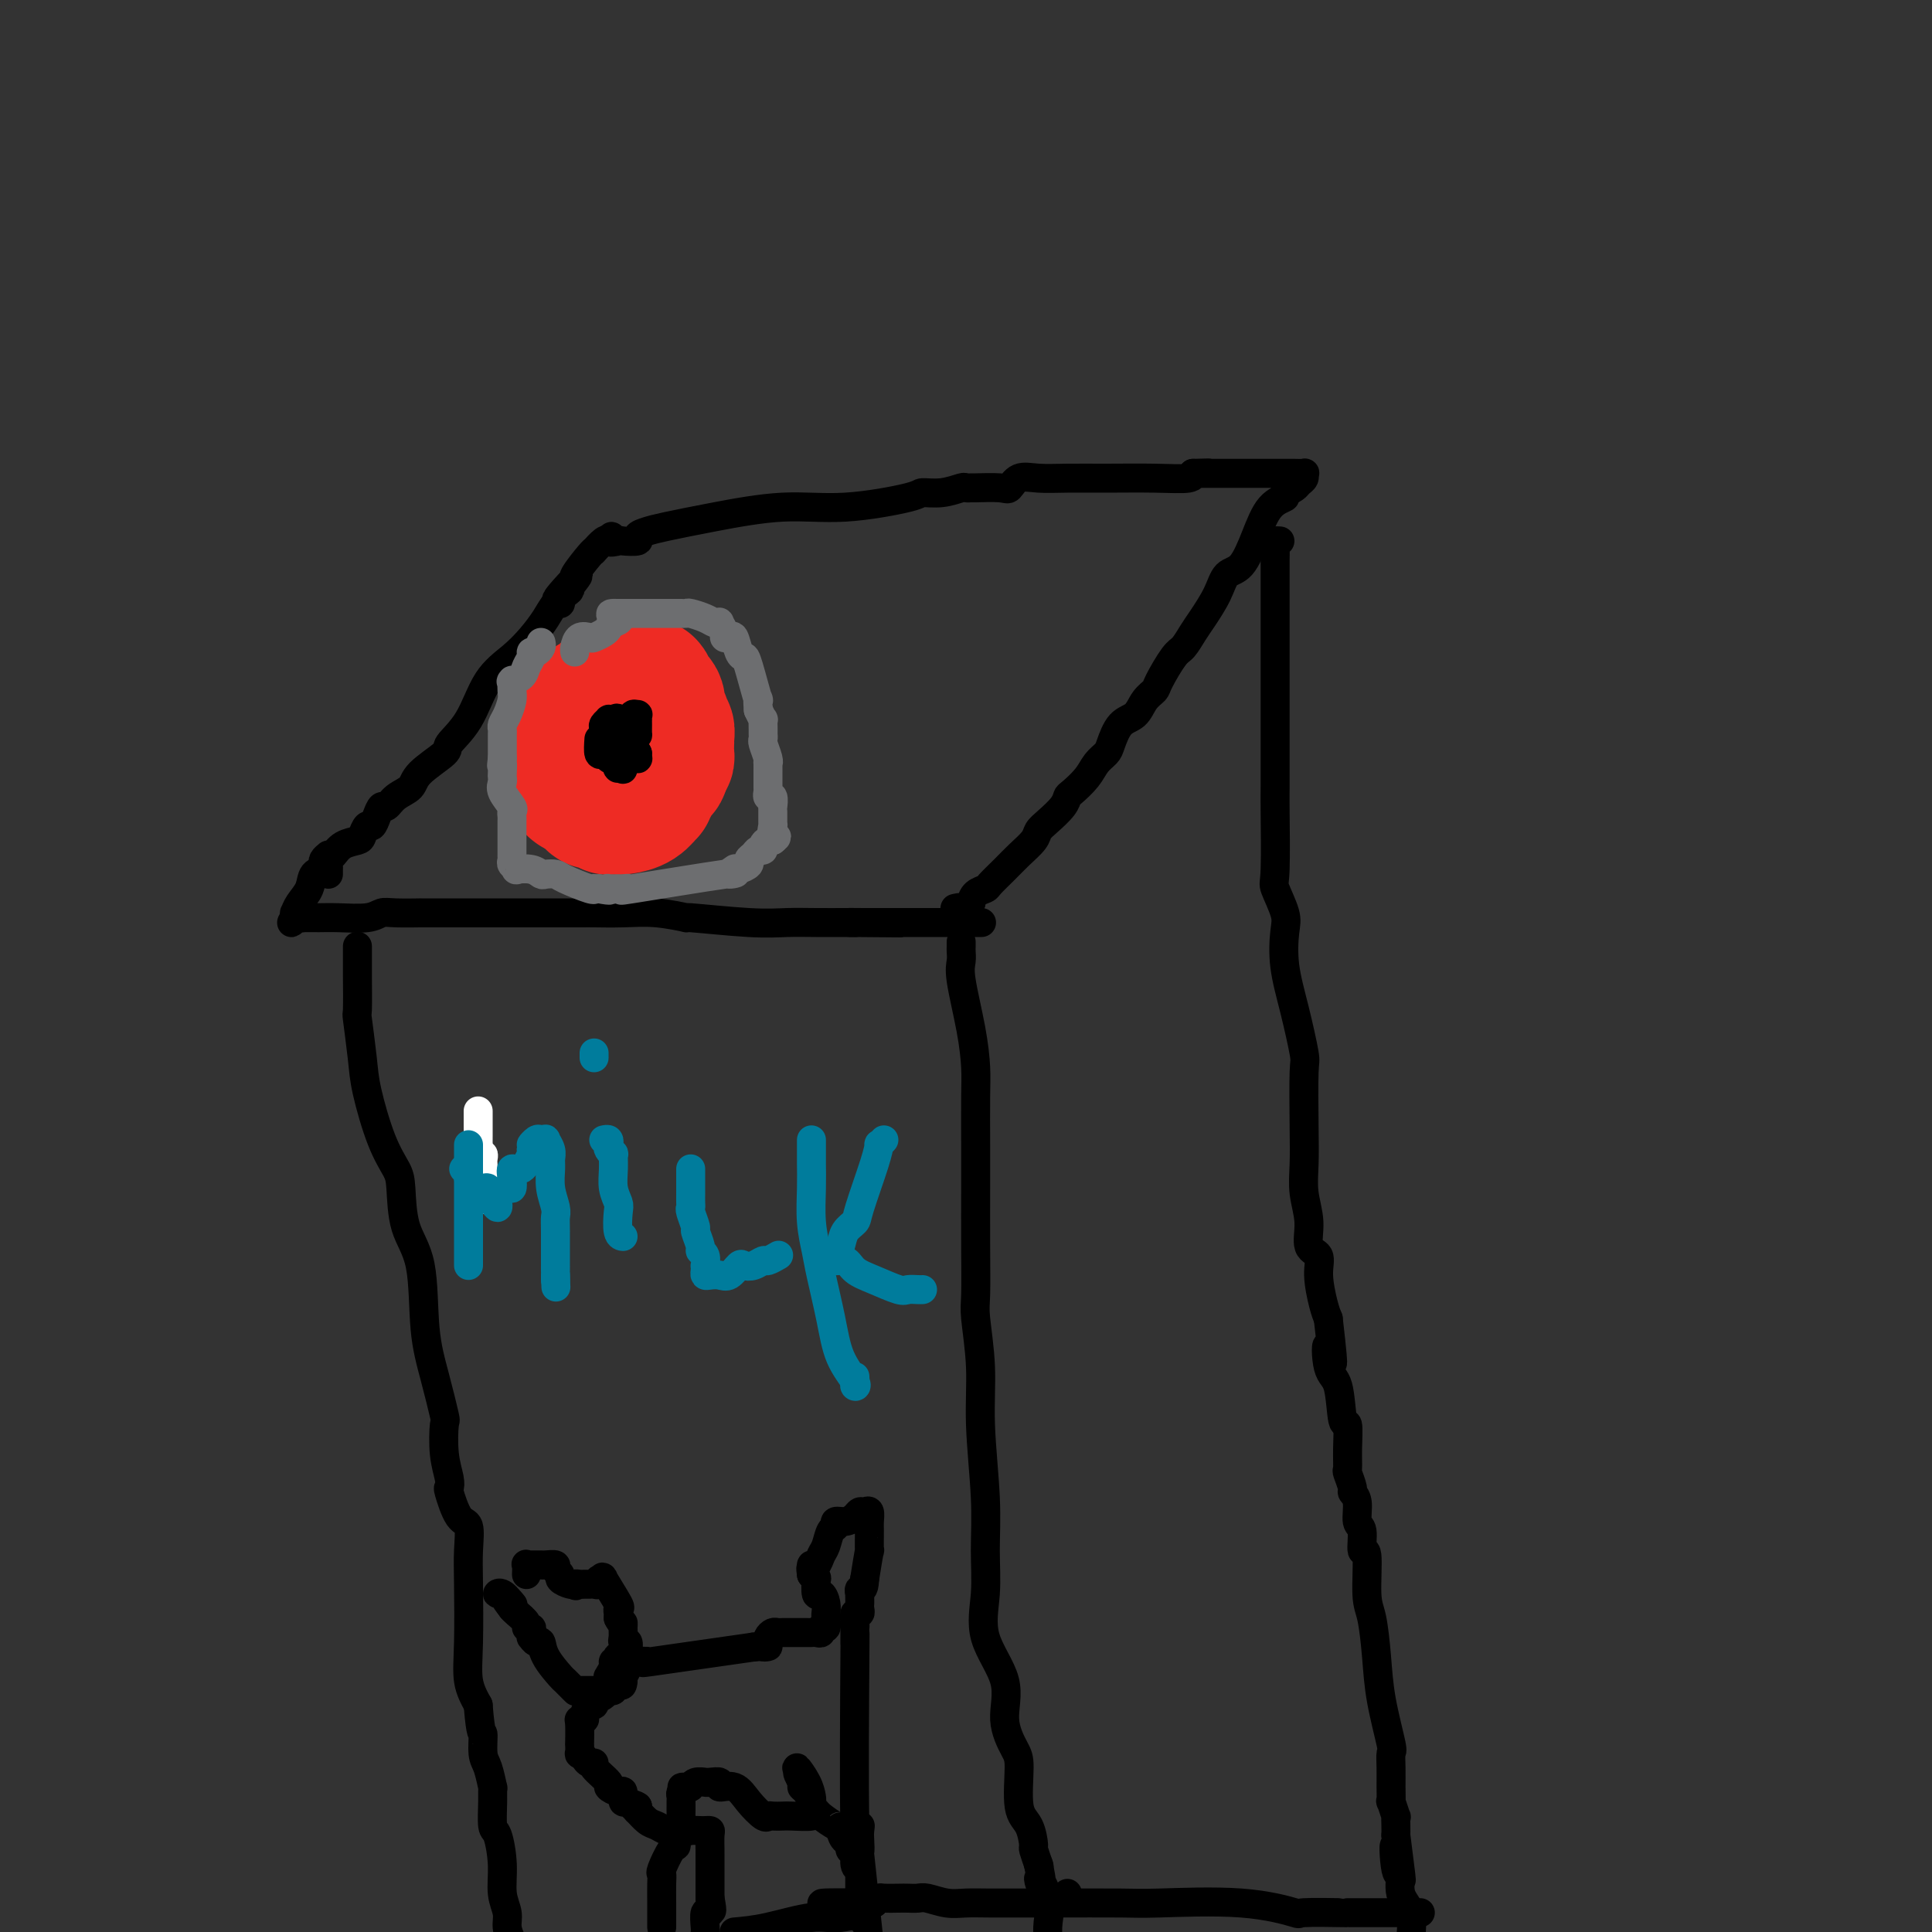<svg viewBox='0 0 400 400' version='1.1' xmlns='http://www.w3.org/2000/svg' xmlns:xlink='http://www.w3.org/1999/xlink'><rect x="0" y="0" width="400" height="400" fill="#333333" stroke="none"/><g fill='none' stroke='#000000' stroke-width='6' stroke-linecap='round' stroke-linejoin='round'><path d='M68,181c0.001,-0.446 0.003,-0.892 0,-1c-0.003,-0.108 -0.010,0.122 0,0c0.010,-0.122 0.038,-0.596 0,-1c-0.038,-0.404 -0.140,-0.737 0,-1c0.140,-0.263 0.524,-0.457 1,-1c0.476,-0.543 1.045,-1.436 2,-2c0.955,-0.564 2.297,-0.797 3,-1c0.703,-0.203 0.766,-0.374 1,-1c0.234,-0.626 0.640,-1.707 1,-2c0.360,-0.293 0.676,0.203 1,0c0.324,-0.203 0.658,-1.103 1,-2c0.342,-0.897 0.693,-1.789 1,-2c0.307,-0.211 0.570,0.259 1,0c0.430,-0.259 1.026,-1.247 2,-2c0.974,-0.753 2.326,-1.271 3,-2c0.674,-0.729 0.671,-1.667 2,-3c1.329,-1.333 3.990,-3.059 5,-4c1.010,-0.941 0.371,-1.097 1,-2c0.629,-0.903 2.528,-2.551 4,-5c1.472,-2.449 2.516,-5.697 4,-8c1.484,-2.303 3.406,-3.660 5,-5c1.594,-1.340 2.858,-2.663 4,-4c1.142,-1.337 2.162,-2.688 3,-4c0.838,-1.312 1.495,-2.584 2,-3c0.505,-0.416 0.859,0.024 1,0c0.141,-0.024 0.071,-0.512 0,-1'/><path d='M116,124c7.383,-9.057 1.839,-3.201 0,-1c-1.839,2.201 0.026,0.747 1,0c0.974,-0.747 1.056,-0.789 1,-1c-0.056,-0.211 -0.249,-0.593 0,-1c0.249,-0.407 0.941,-0.839 1,-1c0.059,-0.161 -0.513,-0.051 0,-1c0.513,-0.949 2.113,-2.959 3,-4c0.887,-1.041 1.063,-1.114 1,-1c-0.063,0.114 -0.363,0.415 0,0c0.363,-0.415 1.389,-1.547 2,-2c0.611,-0.453 0.805,-0.226 1,0'/><path d='M126,112c1.428,-1.857 -0.001,-0.501 0,0c0.001,0.501 1.431,0.145 2,0c0.569,-0.145 0.276,-0.080 1,0c0.724,0.080 2.465,0.174 3,0c0.535,-0.174 -0.137,-0.615 0,-1c0.137,-0.385 1.081,-0.714 2,-1c0.919,-0.286 1.812,-0.528 4,-1c2.188,-0.472 5.669,-1.174 10,-2c4.331,-0.826 9.511,-1.775 14,-2c4.489,-0.225 8.285,0.276 13,0c4.715,-0.276 10.348,-1.328 13,-2c2.652,-0.672 2.322,-0.965 3,-1c0.678,-0.035 2.363,0.187 4,0c1.637,-0.187 3.226,-0.783 4,-1c0.774,-0.217 0.732,-0.056 1,0c0.268,0.056 0.847,0.008 1,0c0.153,-0.008 -0.120,0.026 1,0c1.120,-0.026 3.634,-0.112 5,0c1.366,0.112 1.586,0.422 2,0c0.414,-0.422 1.024,-1.578 2,-2c0.976,-0.422 2.318,-0.112 4,0c1.682,0.112 3.705,0.026 6,0c2.295,-0.026 4.864,0.007 8,0c3.136,-0.007 6.841,-0.053 10,0c3.159,0.053 5.774,0.207 7,0c1.226,-0.207 1.065,-0.773 1,-1c-0.065,-0.227 -0.032,-0.113 0,0'/><path d='M247,98c5.823,-0.155 2.379,-0.041 1,0c-1.379,0.041 -0.694,0.011 0,0c0.694,-0.011 1.397,-0.003 3,0c1.603,0.003 4.106,0.001 6,0c1.894,-0.001 3.181,0.000 4,0c0.819,-0.000 1.172,-0.001 2,0c0.828,0.001 2.132,0.003 3,0c0.868,-0.003 1.301,-0.012 2,0c0.699,0.012 1.663,0.045 2,0c0.337,-0.045 0.046,-0.167 0,0c-0.046,0.167 0.153,0.622 0,1c-0.153,0.378 -0.656,0.679 -1,1c-0.344,0.321 -0.527,0.663 -1,1c-0.473,0.337 -1.237,0.668 -2,1'/><path d='M266,102c-0.476,0.797 0.336,0.789 0,1c-0.336,0.211 -1.818,0.642 -3,2c-1.182,1.358 -2.064,3.645 -3,6c-0.936,2.355 -1.927,4.779 -3,6c-1.073,1.221 -2.227,1.238 -3,2c-0.773,0.762 -1.164,2.270 -2,4c-0.836,1.730 -2.115,3.682 -3,5c-0.885,1.318 -1.374,2.002 -2,3c-0.626,0.998 -1.389,2.311 -2,3c-0.611,0.689 -1.069,0.755 -2,2c-0.931,1.245 -2.336,3.668 -3,5c-0.664,1.332 -0.588,1.572 -1,2c-0.412,0.428 -1.314,1.045 -2,2c-0.686,0.955 -1.157,2.247 -2,3c-0.843,0.753 -2.059,0.967 -3,2c-0.941,1.033 -1.607,2.886 -2,4c-0.393,1.114 -0.511,1.488 -1,2c-0.489,0.512 -1.348,1.161 -2,2c-0.652,0.839 -1.098,1.866 -2,3c-0.902,1.134 -2.259,2.373 -3,3c-0.741,0.627 -0.865,0.642 -1,1c-0.135,0.358 -0.280,1.057 -1,2c-0.720,0.943 -2.016,2.128 -3,3c-0.984,0.872 -1.658,1.431 -2,2c-0.342,0.569 -0.353,1.147 -1,2c-0.647,0.853 -1.931,1.982 -3,3c-1.069,1.018 -1.922,1.925 -3,3c-1.078,1.075 -2.382,2.319 -3,3c-0.618,0.681 -0.551,0.799 -1,1c-0.449,0.201 -1.414,0.486 -2,1c-0.586,0.514 -0.793,1.257 -1,2'/><path d='M201,187c-5.655,6.548 -2.792,3.417 -2,2c0.792,-1.417 -0.488,-1.119 -1,-1c-0.512,0.119 -0.256,0.060 0,0'/><path d='M68,177c-0.408,0.337 -0.815,0.673 -1,1c-0.185,0.327 -0.147,0.643 0,1c0.147,0.357 0.404,0.755 0,1c-0.404,0.245 -1.467,0.338 -2,1c-0.533,0.662 -0.535,1.894 -1,3c-0.465,1.106 -1.393,2.086 -2,3c-0.607,0.914 -0.895,1.761 -1,2c-0.105,0.239 -0.028,-0.132 0,0c0.028,0.132 0.008,0.766 0,1c-0.008,0.234 -0.002,0.067 0,0c0.002,-0.067 0.001,-0.033 0,0'/><path d='M61,190c-1.137,2.011 -0.481,0.539 0,0c0.481,-0.539 0.786,-0.143 1,0c0.214,0.143 0.336,0.035 1,0c0.664,-0.035 1.868,0.005 3,0c1.132,-0.005 2.190,-0.054 4,0c1.810,0.054 4.372,0.211 6,0c1.628,-0.211 2.321,-0.788 3,-1c0.679,-0.212 1.343,-0.057 3,0c1.657,0.057 4.308,0.015 5,0c0.692,-0.015 -0.574,-0.004 0,0c0.574,0.004 2.989,0.001 5,0c2.011,-0.001 3.617,-0.000 6,0c2.383,0.000 5.541,0.000 8,0c2.459,-0.000 4.217,-0.000 5,0c0.783,0.000 0.591,0.000 2,0c1.409,-0.000 4.418,-0.001 6,0c1.582,0.001 1.737,0.004 2,0c0.263,-0.004 0.635,-0.016 2,0c1.365,0.016 3.725,0.061 6,0c2.275,-0.061 4.466,-0.226 7,0c2.534,0.226 5.410,0.845 6,1c0.590,0.155 -1.107,-0.155 1,0c2.107,0.155 8.018,0.773 12,1c3.982,0.227 6.037,0.061 8,0c1.963,-0.061 3.836,-0.016 6,0c2.164,0.016 4.618,0.005 6,0c1.382,-0.005 1.691,-0.002 2,0'/><path d='M177,191c18.129,0.155 5.450,0.041 1,0c-4.450,-0.041 -0.672,-0.011 1,0c1.672,0.011 1.237,0.003 1,0c-0.237,-0.003 -0.276,-0.001 1,0c1.276,0.001 3.866,0.000 5,0c1.134,-0.000 0.812,-0.000 1,0c0.188,0.000 0.885,0.000 1,0c0.115,-0.000 -0.353,-0.000 0,0c0.353,0.000 1.527,0.000 2,0c0.473,-0.000 0.246,-0.000 1,0c0.754,0.000 2.491,0.000 3,0c0.509,-0.000 -0.210,-0.000 1,0c1.210,0.000 4.349,0.000 6,0c1.651,-0.000 1.815,-0.000 2,0c0.185,0.000 0.390,0.000 0,0c-0.390,-0.000 -1.374,-0.000 -2,0c-0.626,0.000 -0.893,0.000 -1,0c-0.107,-0.000 -0.053,-0.000 0,0'/><path d='M74,196c0.000,-0.089 0.000,-0.178 0,0c-0.000,0.178 -0.000,0.623 0,1c0.000,0.377 0.000,0.688 0,1c-0.000,0.312 -0.001,0.627 0,1c0.001,0.373 0.004,0.805 0,1c-0.004,0.195 -0.014,0.154 0,2c0.014,1.846 0.051,5.581 0,7c-0.051,1.419 -0.189,0.523 0,2c0.189,1.477 0.706,5.329 1,8c0.294,2.671 0.367,4.163 1,7c0.633,2.837 1.826,7.021 3,10c1.174,2.979 2.327,4.755 3,6c0.673,1.245 0.865,1.960 1,4c0.135,2.040 0.212,5.406 1,8c0.788,2.594 2.288,4.417 3,8c0.712,3.583 0.635,8.926 1,13c0.365,4.074 1.173,6.880 2,10c0.827,3.120 1.672,6.553 2,8c0.328,1.447 0.139,0.909 0,2c-0.139,1.091 -0.228,3.813 0,6c0.228,2.187 0.772,3.840 1,5c0.228,1.160 0.138,1.828 0,2c-0.138,0.172 -0.324,-0.152 0,1c0.324,1.152 1.159,3.779 2,5c0.841,1.221 1.688,1.036 2,2c0.312,0.964 0.089,3.079 0,5c-0.089,1.921 -0.045,3.649 0,7c0.045,3.351 0.089,8.325 0,12c-0.089,3.675 -0.311,6.050 0,8c0.311,1.950 1.156,3.475 2,5'/><path d='M99,353c0.548,6.871 0.917,5.548 1,6c0.083,0.452 -0.121,2.677 0,4c0.121,1.323 0.568,1.742 1,3c0.432,1.258 0.851,3.355 1,4c0.149,0.645 0.030,-0.164 0,0c-0.030,0.164 0.029,1.299 0,3c-0.029,1.701 -0.147,3.967 0,5c0.147,1.033 0.561,0.832 1,2c0.439,1.168 0.905,3.705 1,6c0.095,2.295 -0.181,4.347 0,6c0.181,1.653 0.818,2.907 1,4c0.182,1.093 -0.091,2.027 0,3c0.091,0.973 0.545,1.987 1,3'/><path d='M199,195c0.004,0.355 0.008,0.711 0,1c-0.008,0.289 -0.026,0.513 0,1c0.026,0.487 0.098,1.237 0,2c-0.098,0.763 -0.366,1.538 0,4c0.366,2.462 1.366,6.610 2,10c0.634,3.390 0.902,6.023 1,8c0.098,1.977 0.027,3.299 0,6c-0.027,2.701 -0.008,6.780 0,10c0.008,3.220 0.006,5.582 0,9c-0.006,3.418 -0.017,7.894 0,12c0.017,4.106 0.061,7.844 0,10c-0.061,2.156 -0.227,2.730 0,5c0.227,2.270 0.847,6.235 1,10c0.153,3.765 -0.159,7.329 0,12c0.159,4.671 0.790,10.448 1,15c0.210,4.552 -0.002,7.878 0,11c0.002,3.122 0.217,6.041 0,9c-0.217,2.959 -0.867,5.960 0,9c0.867,3.040 3.250,6.120 4,9c0.750,2.880 -0.132,5.560 0,8c0.132,2.440 1.279,4.641 2,6c0.721,1.359 1.015,1.878 1,4c-0.015,2.122 -0.340,5.848 0,8c0.340,2.152 1.345,2.731 2,4c0.655,1.269 0.959,3.227 1,4c0.041,0.773 -0.181,0.362 0,1c0.181,0.638 0.766,2.325 1,3c0.234,0.675 0.117,0.337 0,0'/><path d='M215,386c1.581,7.775 0.032,3.713 0,3c-0.032,-0.713 1.453,1.923 2,4c0.547,2.077 0.156,3.593 0,5c-0.156,1.407 -0.078,2.703 0,4'/><path d='M221,392c0.000,0.000 0.000,0.000 0,0c0.000,0.000 0.000,0.000 0,0'/><path d='M265,112c-0.423,-0.031 -0.845,-0.061 -1,0c-0.155,0.061 -0.041,0.215 0,1c0.041,0.785 0.011,2.202 0,3c-0.011,0.798 -0.003,0.978 0,3c0.003,2.022 0.001,5.886 0,8c-0.001,2.114 -0.000,2.479 0,5c0.000,2.521 -0.000,7.197 0,11c0.000,3.803 0.001,6.732 0,8c-0.001,1.268 -0.002,0.875 0,3c0.002,2.125 0.008,6.768 0,9c-0.008,2.232 -0.030,2.054 0,5c0.030,2.946 0.112,9.015 0,12c-0.112,2.985 -0.417,2.884 0,4c0.417,1.116 1.555,3.448 2,5c0.445,1.552 0.196,2.323 0,4c-0.196,1.677 -0.340,4.260 0,7c0.340,2.740 1.163,5.638 2,9c0.837,3.362 1.687,7.188 2,9c0.313,1.812 0.088,1.610 0,4c-0.088,2.390 -0.040,7.372 0,11c0.040,3.628 0.071,5.901 0,8c-0.071,2.099 -0.244,4.022 0,6c0.244,1.978 0.906,4.010 1,6c0.094,1.990 -0.378,3.936 0,5c0.378,1.064 1.606,1.244 2,2c0.394,0.756 -0.048,2.088 0,4c0.048,1.912 0.585,4.403 1,6c0.415,1.597 0.707,2.298 1,3'/><path d='M275,273c1.731,14.919 0.559,7.717 0,6c-0.559,-1.717 -0.504,2.052 0,4c0.504,1.948 1.456,2.074 2,4c0.544,1.926 0.681,5.652 1,7c0.319,1.348 0.822,0.319 1,1c0.178,0.681 0.033,3.071 0,5c-0.033,1.929 0.048,3.396 0,4c-0.048,0.604 -0.224,0.344 0,1c0.224,0.656 0.849,2.228 1,3c0.151,0.772 -0.171,0.745 0,1c0.171,0.255 0.834,0.793 1,2c0.166,1.207 -0.167,3.082 0,4c0.167,0.918 0.832,0.878 1,2c0.168,1.122 -0.162,3.406 0,4c0.162,0.594 0.816,-0.503 1,1c0.184,1.503 -0.101,5.605 0,8c0.101,2.395 0.587,3.085 1,5c0.413,1.915 0.752,5.057 1,8c0.248,2.943 0.406,5.686 1,9c0.594,3.314 1.623,7.198 2,9c0.377,1.802 0.100,1.523 0,2c-0.100,0.477 -0.023,1.709 0,3c0.023,1.291 -0.008,2.642 0,4c0.008,1.358 0.055,2.724 0,3c-0.055,0.276 -0.211,-0.536 0,0c0.211,0.536 0.788,2.422 1,3c0.212,0.578 0.057,-0.152 0,0c-0.057,0.152 -0.016,1.186 0,2c0.016,0.814 0.008,1.407 0,2'/><path d='M289,380c2.184,16.992 0.645,5.971 0,3c-0.645,-2.971 -0.397,2.107 0,4c0.397,1.893 0.941,0.600 1,1c0.059,0.400 -0.369,2.492 0,4c0.369,1.508 1.534,2.431 2,4c0.466,1.569 0.233,3.785 0,6'/></g>
<g fill='none' stroke='#EE2B24' stroke-width='28' stroke-linecap='round' stroke-linejoin='round'><path d='M123,154c-0.089,-0.421 -0.178,-0.841 0,-1c0.178,-0.159 0.624,-0.055 1,0c0.376,0.055 0.682,0.061 1,0c0.318,-0.061 0.649,-0.189 1,0c0.351,0.189 0.724,0.693 1,1c0.276,0.307 0.455,0.416 1,1c0.545,0.584 1.456,1.645 2,2c0.544,0.355 0.720,0.006 1,0c0.280,-0.006 0.663,0.332 1,1c0.337,0.668 0.626,1.666 1,2c0.374,0.334 0.832,0.003 1,0c0.168,-0.003 0.046,0.323 0,1c-0.046,0.677 -0.017,1.705 0,2c0.017,0.295 0.022,-0.141 0,0c-0.022,0.141 -0.072,0.861 0,1c0.072,0.139 0.267,-0.303 0,0c-0.267,0.303 -0.995,1.351 -2,2c-1.005,0.649 -2.287,0.900 -3,1c-0.713,0.100 -0.856,0.050 -1,0'/><path d='M128,167c-0.574,0.155 -0.010,0.043 0,0c0.010,-0.043 -0.535,-0.015 -1,0c-0.465,0.015 -0.850,0.019 -1,0c-0.150,-0.019 -0.065,-0.060 0,0c0.065,0.060 0.108,0.222 0,0c-0.108,-0.222 -0.369,-0.829 -1,-1c-0.631,-0.171 -1.633,0.095 -2,0c-0.367,-0.095 -0.098,-0.550 0,-1c0.098,-0.450 0.026,-0.896 0,-1c-0.026,-0.104 -0.007,0.133 0,0c0.007,-0.133 0.002,-0.636 0,-1c-0.002,-0.364 -0.002,-0.591 0,-1c0.002,-0.409 0.007,-1.002 0,-1c-0.007,0.002 -0.026,0.599 0,0c0.026,-0.599 0.097,-2.395 0,-3c-0.097,-0.605 -0.363,-0.018 0,0c0.363,0.018 1.355,-0.531 2,-1c0.645,-0.469 0.943,-0.857 1,-1c0.057,-0.143 -0.127,-0.041 0,0c0.127,0.041 0.563,0.020 1,0'/><path d='M127,156c0.801,-0.276 0.803,0.033 1,0c0.197,-0.033 0.589,-0.407 1,0c0.411,0.407 0.842,1.597 1,2c0.158,0.403 0.043,0.020 0,0c-0.043,-0.020 -0.014,0.324 0,1c0.014,0.676 0.014,1.683 0,2c-0.014,0.317 -0.042,-0.055 0,0c0.042,0.055 0.152,0.536 0,1c-0.152,0.464 -0.568,0.909 -1,1c-0.432,0.091 -0.880,-0.172 -1,0c-0.120,0.172 0.088,0.778 0,1c-0.088,0.222 -0.470,0.061 -1,0c-0.530,-0.061 -1.206,-0.020 -2,0c-0.794,0.020 -1.705,0.019 -2,0c-0.295,-0.019 0.026,-0.058 0,0c-0.026,0.058 -0.400,0.211 -1,0c-0.600,-0.211 -1.427,-0.786 -2,-1c-0.573,-0.214 -0.893,-0.065 -1,0c-0.107,0.065 -0.000,0.048 0,0c0.000,-0.048 -0.106,-0.126 0,0c0.106,0.126 0.424,0.456 0,0c-0.424,-0.456 -1.589,-1.700 -2,-2c-0.411,-0.300 -0.069,0.342 0,0c0.069,-0.342 -0.135,-1.669 0,-3c0.135,-1.331 0.610,-2.666 1,-4c0.390,-1.334 0.695,-2.667 1,-4'/><path d='M119,150c0.010,-2.169 0.035,-1.093 0,-1c-0.035,0.093 -0.131,-0.797 0,-1c0.131,-0.203 0.488,0.283 1,0c0.512,-0.283 1.179,-1.334 2,-2c0.821,-0.666 1.797,-0.948 2,-1c0.203,-0.052 -0.367,0.126 0,0c0.367,-0.126 1.672,-0.556 2,-1c0.328,-0.444 -0.319,-0.904 0,-1c0.319,-0.096 1.605,0.170 2,0c0.395,-0.170 -0.102,-0.778 0,-1c0.102,-0.222 0.802,-0.060 1,0c0.198,0.060 -0.107,0.016 0,0c0.107,-0.016 0.625,-0.005 1,0c0.375,0.005 0.606,0.003 1,0c0.394,-0.003 0.951,-0.009 1,0c0.049,0.009 -0.408,0.032 0,0c0.408,-0.032 1.682,-0.120 2,0c0.318,0.120 -0.321,0.447 0,1c0.321,0.553 1.602,1.333 2,2c0.398,0.667 -0.086,1.221 0,2c0.086,0.779 0.741,1.784 1,2c0.259,0.216 0.122,-0.358 0,0c-0.122,0.358 -0.229,1.649 0,2c0.229,0.351 0.793,-0.239 1,0c0.207,0.239 0.056,1.307 0,2c-0.056,0.693 -0.018,1.012 0,1c0.018,-0.012 0.015,-0.354 0,0c-0.015,0.354 -0.043,1.403 0,2c0.043,0.597 0.155,0.742 0,1c-0.155,0.258 -0.578,0.629 -1,1'/><path d='M137,158c0.209,2.636 -0.770,1.226 -1,1c-0.230,-0.226 0.289,0.732 0,1c-0.289,0.268 -1.388,-0.152 -2,0c-0.612,0.152 -0.739,0.878 -1,1c-0.261,0.122 -0.655,-0.360 -1,0c-0.345,0.360 -0.640,1.560 -1,2c-0.360,0.440 -0.784,0.118 -1,0c-0.216,-0.118 -0.225,-0.032 -1,0c-0.775,0.032 -2.316,0.008 -3,0c-0.684,-0.008 -0.509,-0.002 -1,0c-0.491,0.002 -1.647,0.001 -2,0c-0.353,-0.001 0.097,-0.000 0,0c-0.097,0.000 -0.742,0.000 -1,0c-0.258,-0.000 -0.129,-0.000 0,0'/></g>
<g fill='none' stroke='#FFFFFF' stroke-width='6' stroke-linecap='round' stroke-linejoin='round'><path d='M99,230c-0.000,0.328 -0.000,0.656 0,1c0.000,0.344 0.000,0.703 0,1c-0.000,0.297 -0.001,0.532 0,1c0.001,0.468 0.004,1.168 0,2c-0.004,0.832 -0.015,1.795 0,2c0.015,0.205 0.057,-0.349 0,0c-0.057,0.349 -0.211,1.601 0,2c0.211,0.399 0.789,-0.055 1,0c0.211,0.055 0.057,0.617 0,1c-0.057,0.383 -0.015,0.586 0,1c0.015,0.414 0.004,1.039 0,1c-0.004,-0.039 -0.001,-0.741 0,0c0.001,0.741 0.000,2.926 0,4c-0.000,1.074 -0.000,1.037 0,1'/><path d='M100,247c-0.067,2.644 -0.733,0.756 -1,0c-0.267,-0.756 -0.133,-0.378 0,0'/></g>
<g fill='none' stroke='#007C9C' stroke-width='6' stroke-linecap='round' stroke-linejoin='round'><path d='M97,237c0.000,0.217 0.000,0.434 0,1c0.000,0.566 0.000,1.481 0,2c0.000,0.519 0.000,0.642 0,1c-0.000,0.358 0.000,0.951 0,2c0.000,1.049 0.000,2.554 0,3c0.000,0.446 0.000,-0.166 0,0c0.000,0.166 0.000,1.109 0,2c0.000,0.891 0.000,1.730 0,3c0.000,1.270 0.000,2.970 0,4c0.000,1.030 0.000,1.391 0,2c0.000,0.609 0.000,1.467 0,2c0.000,0.533 0.000,0.740 0,1c0.000,0.260 0.000,0.574 0,1c0.000,0.426 0.000,0.965 0,1c0.000,0.035 0.000,-0.434 0,-1c0.000,-0.566 -0.000,-1.229 0,-2c0.000,-0.771 0.000,-1.649 0,-2c-0.000,-0.351 0.000,-0.176 0,0'/><path d='M96,242c0.467,-0.162 0.933,-0.324 1,0c0.067,0.324 -0.267,1.133 0,2c0.267,0.867 1.133,1.792 2,2c0.867,0.208 1.735,-0.301 2,0c0.265,0.301 -0.074,1.414 0,2c0.074,0.586 0.562,0.647 1,1c0.438,0.353 0.825,1.000 1,1c0.175,0.000 0.138,-0.646 0,-1c-0.138,-0.354 -0.378,-0.415 0,-1c0.378,-0.585 1.375,-1.695 2,-2c0.625,-0.305 0.879,0.195 1,0c0.121,-0.195 0.110,-1.085 0,-2c-0.110,-0.915 -0.318,-1.853 0,-2c0.318,-0.147 1.163,0.499 2,0c0.837,-0.499 1.668,-2.143 2,-3c0.332,-0.857 0.166,-0.929 0,-1'/><path d='M110,238c1.034,-2.023 0.118,-1.079 0,-1c-0.118,0.079 0.561,-0.705 1,-1c0.439,-0.295 0.639,-0.101 1,0c0.361,0.101 0.881,0.108 1,0c0.119,-0.108 -0.165,-0.333 0,0c0.165,0.333 0.780,1.223 1,2c0.220,0.777 0.045,1.440 0,2c-0.045,0.560 0.041,1.016 0,2c-0.041,0.984 -0.207,2.496 0,4c0.207,1.504 0.788,3.001 1,4c0.212,0.999 0.057,1.500 0,2c-0.057,0.500 -0.015,1.000 0,3c0.015,2.000 0.004,5.500 0,7c-0.004,1.500 -0.001,1.000 0,1c0.001,-0.000 0.000,0.500 0,1c-0.000,0.500 -0.000,1.000 0,1c0.000,-0.000 0.000,-0.500 0,-1'/><path d='M115,264c0.167,4.333 0.083,2.167 0,0'/><path d='M125,236c0.414,-0.092 0.829,-0.185 1,0c0.171,0.185 0.099,0.646 0,1c-0.099,0.354 -0.224,0.601 0,1c0.224,0.399 0.796,0.951 1,1c0.204,0.049 0.041,-0.403 0,0c-0.041,0.403 0.041,1.663 0,3c-0.041,1.337 -0.203,2.750 0,4c0.203,1.250 0.773,2.335 1,3c0.227,0.665 0.112,0.910 0,2c-0.112,1.090 -0.223,3.024 0,4c0.223,0.976 0.778,0.993 1,1c0.222,0.007 0.111,0.003 0,0'/><path d='M123,219c0.000,-0.417 0.000,-0.833 0,-1c0.000,-0.167 0.000,-0.083 0,0'/><path d='M143,242c0.000,-0.006 0.000,-0.012 0,0c-0.000,0.012 -0.001,0.043 0,1c0.001,0.957 0.004,2.842 0,4c-0.004,1.158 -0.016,1.590 0,2c0.016,0.410 0.061,0.800 0,1c-0.061,0.200 -0.228,0.211 0,1c0.228,0.789 0.849,2.357 1,3c0.151,0.643 -0.170,0.362 0,1c0.170,0.638 0.830,2.195 1,3c0.170,0.805 -0.150,0.860 0,1c0.150,0.140 0.772,0.367 1,1c0.228,0.633 0.063,1.672 0,2c-0.063,0.328 -0.025,-0.056 0,0c0.025,0.056 0.037,0.553 0,1c-0.037,0.447 -0.122,0.844 0,1c0.122,0.156 0.452,0.070 1,0c0.548,-0.070 1.315,-0.123 2,0c0.685,0.123 1.287,0.421 2,0c0.713,-0.421 1.538,-1.562 2,-2c0.462,-0.438 0.562,-0.174 1,0c0.438,0.174 1.214,0.256 2,0c0.786,-0.256 1.582,-0.852 2,-1c0.418,-0.148 0.459,0.153 1,0c0.541,-0.153 1.583,-0.758 2,-1c0.417,-0.242 0.208,-0.121 0,0'/><path d='M168,236c-0.000,0.764 -0.001,1.529 0,2c0.001,0.471 0.003,0.650 0,1c-0.003,0.350 -0.013,0.872 0,2c0.013,1.128 0.048,2.861 0,5c-0.048,2.139 -0.180,4.682 0,7c0.180,2.318 0.672,4.411 1,6c0.328,1.589 0.490,2.675 1,5c0.510,2.325 1.366,5.888 2,9c0.634,3.112 1.046,5.772 2,8c0.954,2.228 2.452,4.022 3,5c0.548,0.978 0.147,1.138 0,1c-0.147,-0.138 -0.040,-0.576 0,-1c0.040,-0.424 0.011,-0.836 0,-1c-0.011,-0.164 -0.006,-0.082 0,0'/><path d='M183,236c-0.430,0.477 -0.859,0.953 -1,1c-0.141,0.047 0.008,-0.336 0,0c-0.008,0.336 -0.173,1.392 -1,4c-0.827,2.608 -2.317,6.770 -3,9c-0.683,2.230 -0.561,2.530 -1,3c-0.439,0.470 -1.440,1.111 -2,2c-0.560,0.889 -0.680,2.026 -1,3c-0.320,0.974 -0.841,1.784 -1,2c-0.159,0.216 0.045,-0.161 0,0c-0.045,0.161 -0.338,0.860 0,1c0.338,0.140 1.308,-0.278 2,0c0.692,0.278 1.106,1.251 2,2c0.894,0.749 2.268,1.272 4,2c1.732,0.728 3.823,1.659 5,2c1.177,0.341 1.439,0.091 2,0c0.561,-0.091 1.420,-0.025 2,0c0.580,0.025 0.880,0.007 1,0c0.120,-0.007 0.060,-0.004 0,0'/></g>
<g fill='none' stroke='#6D6E70' stroke-width='6' stroke-linecap='round' stroke-linejoin='round'><path d='M112,133c0.081,0.305 0.162,0.609 0,1c-0.162,0.391 -0.567,0.868 -1,1c-0.433,0.132 -0.894,-0.080 -1,0c-0.106,0.080 0.143,0.453 0,1c-0.143,0.547 -0.679,1.269 -1,2c-0.321,0.731 -0.426,1.470 -1,2c-0.574,0.530 -1.617,0.851 -2,1c-0.383,0.149 -0.105,0.126 0,0c0.105,-0.126 0.039,-0.357 0,0c-0.039,0.357 -0.049,1.300 0,2c0.049,0.700 0.157,1.156 0,2c-0.157,0.844 -0.578,2.077 -1,3c-0.422,0.923 -0.845,1.538 -1,2c-0.155,0.462 -0.041,0.771 0,1c0.041,0.229 0.011,0.376 0,1c-0.011,0.624 -0.003,1.724 0,2c0.003,0.276 0.001,-0.272 0,0c-0.001,0.272 -0.000,1.363 0,2c0.000,0.637 0.000,0.818 0,1'/><path d='M104,157c-0.310,2.594 -0.085,1.078 0,1c0.085,-0.078 0.030,1.282 0,2c-0.030,0.718 -0.036,0.794 0,1c0.036,0.206 0.115,0.541 0,1c-0.115,0.459 -0.423,1.040 0,2c0.423,0.960 1.577,2.297 2,3c0.423,0.703 0.113,0.770 0,1c-0.113,0.230 -0.030,0.623 0,1c0.030,0.377 0.008,0.740 0,1c-0.008,0.260 -0.002,0.419 0,1c0.002,0.581 0.001,1.584 0,2c-0.001,0.416 -0.001,0.244 0,1c0.001,0.756 0.005,2.441 0,3c-0.005,0.559 -0.018,-0.008 0,0c0.018,0.008 0.067,0.589 0,1c-0.067,0.411 -0.249,0.650 0,1c0.249,0.350 0.930,0.812 1,1c0.070,0.188 -0.472,0.102 0,0c0.472,-0.102 1.957,-0.222 3,0c1.043,0.222 1.642,0.785 2,1c0.358,0.215 0.474,0.082 1,0c0.526,-0.082 1.461,-0.113 2,0c0.539,0.113 0.683,0.370 2,1c1.317,0.630 3.807,1.633 5,2c1.193,0.367 1.091,0.099 1,0c-0.091,-0.099 -0.169,-0.028 0,0c0.169,0.028 0.584,0.014 1,0'/><path d='M124,184c3.114,0.619 2.397,0.165 2,0c-0.397,-0.165 -0.476,-0.041 0,0c0.476,0.041 1.505,-0.001 2,0c0.495,0.001 0.456,0.043 1,0c0.544,-0.043 1.670,-0.173 1,0c-0.670,0.173 -3.136,0.649 1,0c4.136,-0.649 14.875,-2.422 19,-3c4.125,-0.578 1.635,0.038 1,0c-0.635,-0.038 0.586,-0.731 1,-1c0.414,-0.269 0.023,-0.113 0,0c-0.023,0.113 0.322,0.184 1,0c0.678,-0.184 1.688,-0.623 2,-1c0.312,-0.377 -0.075,-0.692 0,-1c0.075,-0.308 0.611,-0.608 1,-1c0.389,-0.392 0.630,-0.876 1,-1c0.370,-0.124 0.870,0.110 1,0c0.130,-0.110 -0.109,-0.566 0,-1c0.109,-0.434 0.568,-0.848 1,-1c0.432,-0.152 0.838,-0.044 1,0c0.162,0.044 0.081,0.022 0,0'/><path d='M160,174c1.547,-1.189 0.415,-0.661 0,-1c-0.415,-0.339 -0.111,-1.544 0,-2c0.111,-0.456 0.030,-0.163 0,0c-0.030,0.163 -0.008,0.197 0,0c0.008,-0.197 0.002,-0.625 0,-1c-0.002,-0.375 0.001,-0.697 0,-1c-0.001,-0.303 -0.004,-0.588 0,-1c0.004,-0.412 0.015,-0.952 0,-1c-0.015,-0.048 -0.057,0.394 0,0c0.057,-0.394 0.211,-1.625 0,-2c-0.211,-0.375 -0.789,0.107 -1,0c-0.211,-0.107 -0.057,-0.802 0,-1c0.057,-0.198 0.015,0.103 0,0c-0.015,-0.103 -0.004,-0.610 0,-1c0.004,-0.390 0.001,-0.665 0,-1c-0.001,-0.335 0.001,-0.732 0,-1c-0.001,-0.268 -0.004,-0.408 0,-1c0.004,-0.592 0.015,-1.636 0,-2c-0.015,-0.364 -0.057,-0.048 0,0c0.057,0.048 0.211,-0.171 0,-1c-0.211,-0.829 -0.789,-2.269 -1,-3c-0.211,-0.731 -0.056,-0.755 0,-1c0.056,-0.245 0.012,-0.712 0,-1c-0.012,-0.288 0.007,-0.397 0,-1c-0.007,-0.603 -0.040,-1.701 0,-2c0.040,-0.299 0.154,0.200 0,0c-0.154,-0.200 -0.577,-1.100 -1,-2'/><path d='M157,147c-0.356,-4.237 0.256,-1.329 0,-2c-0.256,-0.671 -1.378,-4.922 -2,-7c-0.622,-2.078 -0.745,-1.982 -1,-2c-0.255,-0.018 -0.642,-0.150 -1,-1c-0.358,-0.850 -0.688,-2.417 -1,-3c-0.312,-0.583 -0.605,-0.181 -1,0c-0.395,0.181 -0.893,0.140 -1,0c-0.107,-0.140 0.177,-0.380 0,-1c-0.177,-0.620 -0.814,-1.620 -1,-2c-0.186,-0.380 0.081,-0.140 0,0c-0.081,0.140 -0.509,0.181 -1,0c-0.491,-0.181 -1.044,-0.584 -2,-1c-0.956,-0.416 -2.314,-0.843 -3,-1c-0.686,-0.157 -0.698,-0.042 -1,0c-0.302,0.042 -0.893,0.011 -1,0c-0.107,-0.011 0.269,-0.003 0,0c-0.269,0.003 -1.185,0.001 -2,0c-0.815,-0.001 -1.531,-0.000 -2,0c-0.469,0.000 -0.693,0.000 -1,0c-0.307,-0.000 -0.698,-0.000 -1,0c-0.302,0.000 -0.515,0.000 -1,0c-0.485,-0.000 -1.244,-0.000 -2,0c-0.756,0.000 -1.511,0.000 -2,0c-0.489,-0.000 -0.711,-0.000 -1,0c-0.289,0.000 -0.644,0.000 -1,0'/><path d='M128,127c-3.202,-0.131 -0.707,0.543 0,1c0.707,0.457 -0.373,0.697 -1,1c-0.627,0.303 -0.802,0.668 -1,1c-0.198,0.332 -0.421,0.631 -1,1c-0.579,0.369 -1.514,0.806 -2,1c-0.486,0.194 -0.522,0.143 -1,0c-0.478,-0.143 -1.396,-0.379 -2,0c-0.604,0.379 -0.893,1.371 -1,2c-0.107,0.629 -0.030,0.894 0,1c0.030,0.106 0.015,0.053 0,0'/></g>
<g fill='none' stroke='#000000' stroke-width='6' stroke-linecap='round' stroke-linejoin='round'><path d='M109,326c0.030,-0.845 0.060,-1.691 0,-2c-0.060,-0.309 -0.209,-0.083 0,0c0.209,0.083 0.777,0.022 1,0c0.223,-0.022 0.100,-0.006 0,0c-0.100,0.006 -0.177,0.001 0,0c0.177,-0.001 0.606,0.003 1,0c0.394,-0.003 0.751,-0.012 1,0c0.249,0.012 0.391,0.044 1,0c0.609,-0.044 1.686,-0.166 2,0c0.314,0.166 -0.137,0.619 0,1c0.137,0.381 0.860,0.691 1,1c0.140,0.309 -0.303,0.619 0,1c0.303,0.381 1.351,0.833 2,1c0.649,0.167 0.900,0.048 1,0c0.100,-0.048 0.050,-0.024 0,0'/><path d='M119,328c0.571,0.619 -0.002,0.165 0,0c0.002,-0.165 0.579,-0.043 1,0c0.421,0.043 0.686,0.007 1,0c0.314,-0.007 0.677,0.013 1,0c0.323,-0.013 0.605,-0.061 1,0c0.395,0.061 0.902,0.231 1,0c0.098,-0.231 -0.212,-0.862 0,-1c0.212,-0.138 0.947,0.216 1,0c0.053,-0.216 -0.574,-1.001 0,0c0.574,1.001 2.350,3.787 3,5c0.650,1.213 0.174,0.851 0,1c-0.174,0.149 -0.047,0.809 0,1c0.047,0.191 0.013,-0.088 0,0c-0.013,0.088 -0.007,0.544 0,1'/><path d='M128,335c0.692,1.431 0.921,1.009 1,1c0.079,-0.009 0.007,0.397 0,1c-0.007,0.603 0.051,1.405 0,2c-0.051,0.595 -0.210,0.983 0,1c0.210,0.017 0.788,-0.337 1,0c0.212,0.337 0.058,1.364 0,2c-0.058,0.636 -0.019,0.882 0,1c0.019,0.118 0.019,0.108 0,0c-0.019,-0.108 -0.058,-0.313 0,0c0.058,0.313 0.211,1.146 0,2c-0.211,0.854 -0.788,1.730 -1,2c-0.212,0.270 -0.061,-0.066 0,0c0.061,0.066 0.030,0.533 0,1'/><path d='M129,348c-0.090,1.946 -0.815,0.311 -1,0c-0.185,-0.311 0.170,0.701 0,1c-0.170,0.299 -0.865,-0.116 -1,0c-0.135,0.116 0.290,0.763 0,1c-0.290,0.237 -1.294,0.063 -2,0c-0.706,-0.063 -1.116,-0.015 -2,0c-0.884,0.015 -2.244,-0.003 -3,0c-0.756,0.003 -0.907,0.029 -1,0c-0.093,-0.029 -0.126,-0.111 0,0c0.126,0.111 0.413,0.414 0,0c-0.413,-0.414 -1.525,-1.546 -2,-2c-0.475,-0.454 -0.313,-0.231 -1,-1c-0.687,-0.769 -2.222,-2.531 -3,-4c-0.778,-1.469 -0.797,-2.645 -1,-3c-0.203,-0.355 -0.589,0.111 -1,0c-0.411,-0.111 -0.846,-0.800 -1,-1c-0.154,-0.200 -0.025,0.088 0,0c0.025,-0.088 -0.052,-0.552 0,-1c0.052,-0.448 0.235,-0.880 0,-1c-0.235,-0.120 -0.888,0.071 -1,0c-0.112,-0.071 0.316,-0.404 0,-1c-0.316,-0.596 -1.376,-1.456 -2,-2c-0.624,-0.544 -0.812,-0.772 -1,-1'/><path d='M106,333c-2.350,-3.020 -1.225,-2.070 -1,-2c0.225,0.070 -0.451,-0.741 -1,-1c-0.549,-0.259 -0.972,0.034 -1,0c-0.028,-0.034 0.339,-0.394 1,0c0.661,0.394 1.618,1.541 2,2c0.382,0.459 0.191,0.229 0,0'/><path d='M126,347c-0.121,0.194 -0.242,0.388 0,0c0.242,-0.388 0.849,-1.358 1,-2c0.151,-0.642 -0.152,-0.957 0,-1c0.152,-0.043 0.759,0.185 1,0c0.241,-0.185 0.116,-0.783 0,-1c-0.116,-0.217 -0.224,-0.054 0,0c0.224,0.054 0.781,0.001 1,0c0.219,-0.001 0.101,0.052 0,0c-0.101,-0.052 -0.184,-0.210 0,0c0.184,0.210 0.635,0.789 1,1c0.365,0.211 0.644,0.056 1,0c0.356,-0.056 0.787,-0.013 1,0c0.213,0.013 0.206,-0.005 0,0c-0.206,0.005 -0.612,0.032 0,0c0.612,-0.032 2.242,-0.124 2,0c-0.242,0.124 -2.355,0.464 1,0c3.355,-0.464 12.177,-1.732 21,-3'/><path d='M156,341c4.880,-0.400 2.578,0.099 2,0c-0.578,-0.099 0.566,-0.797 1,-1c0.434,-0.203 0.157,0.089 0,0c-0.157,-0.089 -0.196,-0.560 0,-1c0.196,-0.440 0.626,-0.850 1,-1c0.374,-0.150 0.691,-0.040 1,0c0.309,0.040 0.611,0.011 1,0c0.389,-0.011 0.863,-0.003 1,0c0.137,0.003 -0.065,0.001 0,0c0.065,-0.001 0.398,-0.001 1,0c0.602,0.001 1.472,0.001 2,0c0.528,-0.001 0.715,-0.005 1,0c0.285,0.005 0.669,0.017 1,0c0.331,-0.017 0.611,-0.064 1,0c0.389,0.064 0.889,0.237 1,0c0.111,-0.237 -0.167,-0.885 0,-1c0.167,-0.115 0.777,0.304 1,0c0.223,-0.304 0.057,-1.330 0,-2c-0.057,-0.670 -0.005,-0.986 0,-1c0.005,-0.014 -0.037,0.272 0,0c0.037,-0.272 0.154,-1.102 0,-2c-0.154,-0.898 -0.580,-1.865 -1,-2c-0.420,-0.135 -0.834,0.562 -1,0c-0.166,-0.562 -0.083,-2.382 0,-3c0.083,-0.618 0.167,-0.034 0,0c-0.167,0.034 -0.583,-0.483 -1,-1'/><path d='M168,326c-0.297,-2.015 -0.038,-1.052 0,-1c0.038,0.052 -0.145,-0.806 0,-1c0.145,-0.194 0.617,0.275 1,0c0.383,-0.275 0.675,-1.293 1,-2c0.325,-0.707 0.681,-1.103 1,-2c0.319,-0.897 0.600,-2.296 1,-3c0.400,-0.704 0.919,-0.714 1,-1c0.081,-0.286 -0.277,-0.847 0,-1c0.277,-0.153 1.188,0.101 2,0c0.812,-0.101 1.524,-0.556 2,-1c0.476,-0.444 0.716,-0.876 1,-1c0.284,-0.124 0.612,0.060 1,0c0.388,-0.060 0.837,-0.364 1,0c0.163,0.364 0.041,1.396 0,2c-0.041,0.604 -0.001,0.780 0,2c0.001,1.220 -0.038,3.482 0,4c0.038,0.518 0.154,-0.709 0,0c-0.154,0.709 -0.577,3.355 -1,6'/><path d='M179,327c-0.072,2.555 -0.751,1.941 -1,2c-0.249,0.059 -0.067,0.789 0,1c0.067,0.211 0.019,-0.097 0,0c-0.019,0.097 -0.009,0.599 0,1c0.009,0.401 0.016,0.703 0,1c-0.016,0.297 -0.057,0.591 0,1c0.057,0.409 0.211,0.933 0,1c-0.211,0.067 -0.789,-0.322 -1,0c-0.211,0.322 -0.056,1.355 0,2c0.056,0.645 0.014,0.903 0,1c-0.014,0.097 -0.000,0.035 0,1c0.000,0.965 -0.014,2.959 0,2c0.014,-0.959 0.056,-4.869 0,3c-0.056,7.869 -0.211,27.518 0,35c0.211,7.482 0.786,2.797 1,1c0.214,-1.797 0.066,-0.705 0,0c-0.066,0.705 -0.049,1.024 0,2c0.049,0.976 0.128,2.609 0,2c-0.128,-0.609 -0.465,-3.460 0,1c0.465,4.460 1.733,16.230 3,28'/><path d='M178,397c-0.000,0.101 -0.000,0.202 0,0c0.000,-0.202 0.000,-0.708 0,-1c-0.000,-0.292 -0.000,-0.369 0,-1c0.000,-0.631 0.001,-1.815 0,-3c-0.001,-1.185 -0.004,-2.371 0,-3c0.004,-0.629 0.016,-0.702 0,-1c-0.016,-0.298 -0.061,-0.820 0,-1c0.061,-0.180 0.227,-0.018 0,0c-0.227,0.018 -0.848,-0.109 -1,-1c-0.152,-0.891 0.166,-2.546 0,-3c-0.166,-0.454 -0.815,0.295 -1,0c-0.185,-0.295 0.093,-1.632 0,-2c-0.093,-0.368 -0.557,0.234 -1,0c-0.443,-0.234 -0.864,-1.306 -1,-2c-0.136,-0.694 0.012,-1.012 0,-1c-0.012,0.012 -0.185,0.354 -1,0c-0.815,-0.354 -2.270,-1.403 -3,-2c-0.730,-0.597 -0.733,-0.742 -1,-1c-0.267,-0.258 -0.798,-0.628 -1,-1c-0.202,-0.372 -0.076,-0.746 0,-1c0.076,-0.254 0.103,-0.388 0,-1c-0.103,-0.612 -0.335,-1.703 -1,-3c-0.665,-1.297 -1.761,-2.799 -2,-3c-0.239,-0.201 0.381,0.900 1,2'/><path d='M166,368c-1.690,-2.146 -0.414,-0.012 0,1c0.414,1.012 -0.034,0.901 0,1c0.034,0.099 0.549,0.409 1,1c0.451,0.591 0.839,1.465 1,2c0.161,0.535 0.094,0.732 0,1c-0.094,0.268 -0.214,0.608 0,1c0.214,0.392 0.762,0.837 0,1c-0.762,0.163 -2.832,0.046 -4,0c-1.168,-0.046 -1.432,-0.021 -2,0c-0.568,0.021 -1.439,0.036 -2,0c-0.561,-0.036 -0.814,-0.124 -1,0c-0.186,0.124 -0.307,0.460 -1,0c-0.693,-0.460 -1.957,-1.717 -3,-3c-1.043,-1.283 -1.863,-2.593 -3,-3c-1.137,-0.407 -2.590,0.087 -3,0c-0.410,-0.087 0.223,-0.756 0,-1c-0.223,-0.244 -1.303,-0.062 -2,0c-0.697,0.062 -1.013,0.003 -1,0c0.013,-0.003 0.354,0.051 0,0c-0.354,-0.051 -1.403,-0.206 -2,0c-0.597,0.206 -0.742,0.773 -1,1c-0.258,0.227 -0.629,0.113 -1,0'/><path d='M142,370c-1.563,0.013 -0.471,0.045 0,0c0.471,-0.045 0.322,-0.166 0,0c-0.322,0.166 -0.818,0.618 -1,1c-0.182,0.382 -0.049,0.693 0,1c0.049,0.307 0.013,0.608 0,1c-0.013,0.392 -0.004,0.873 0,1c0.004,0.127 0.001,-0.102 0,0c-0.001,0.102 -0.001,0.534 0,1c0.001,0.466 0.004,0.966 0,1c-0.004,0.034 -0.013,-0.397 0,0c0.013,0.397 0.049,1.623 0,2c-0.049,0.377 -0.182,-0.095 0,0c0.182,0.095 0.679,0.757 1,1c0.321,0.243 0.464,0.066 1,0c0.536,-0.066 1.464,-0.021 2,0c0.536,0.021 0.679,0.018 1,0c0.321,-0.018 0.818,-0.052 1,0c0.182,0.052 0.049,0.189 0,1c-0.049,0.811 -0.013,2.295 0,3c0.013,0.705 0.004,0.630 0,1c-0.004,0.370 -0.001,1.185 0,2c0.001,0.815 0.000,1.631 0,2c-0.000,0.369 -0.000,0.292 0,1c0.000,0.708 0.000,2.202 0,3c-0.000,0.798 -0.000,0.899 0,1'/><path d='M147,393c0.757,3.938 0.150,2.285 0,2c-0.150,-0.285 0.156,0.800 0,1c-0.156,0.200 -0.773,-0.485 -1,0c-0.227,0.485 -0.065,2.138 0,3c0.065,0.862 0.032,0.931 0,1'/><path d='M137,399c0.000,0.020 0.001,0.040 0,0c-0.001,-0.040 -0.002,-0.140 0,-1c0.002,-0.860 0.007,-2.480 0,-4c-0.007,-1.520 -0.025,-2.942 0,-4c0.025,-1.058 0.094,-1.754 0,-2c-0.094,-0.246 -0.350,-0.042 0,-1c0.350,-0.958 1.307,-3.079 2,-4c0.693,-0.921 1.122,-0.642 1,-1c-0.122,-0.358 -0.795,-1.351 -1,-2c-0.205,-0.649 0.057,-0.952 0,-1c-0.057,-0.048 -0.432,0.160 -1,0c-0.568,-0.160 -1.329,-0.686 -2,-1c-0.671,-0.314 -1.252,-0.414 -2,-1c-0.748,-0.586 -1.663,-1.658 -2,-2c-0.337,-0.342 -0.096,0.045 0,0c0.096,-0.045 0.048,-0.523 0,-1'/><path d='M132,374c-1.265,-0.859 -0.929,-0.005 -1,0c-0.071,0.005 -0.549,-0.839 -1,-1c-0.451,-0.161 -0.874,0.362 -1,0c-0.126,-0.362 0.046,-1.610 0,-2c-0.046,-0.390 -0.309,0.077 -1,0c-0.691,-0.077 -1.810,-0.700 -2,-1c-0.190,-0.300 0.549,-0.279 0,-1c-0.549,-0.721 -2.385,-2.183 -3,-3c-0.615,-0.817 -0.007,-0.987 0,-1c0.007,-0.013 -0.587,0.132 -1,0c-0.413,-0.132 -0.647,-0.539 -1,-1c-0.353,-0.461 -0.826,-0.975 -1,-1c-0.174,-0.025 -0.048,0.438 0,0c0.048,-0.438 0.017,-1.777 0,-2c-0.017,-0.223 -0.019,0.671 0,0c0.019,-0.671 0.061,-2.906 0,-4c-0.061,-1.094 -0.223,-1.049 0,-1c0.223,0.049 0.831,0.100 1,0c0.169,-0.100 -0.100,-0.352 0,-1c0.100,-0.648 0.570,-1.693 1,-2c0.430,-0.307 0.820,0.125 1,0c0.180,-0.125 0.151,-0.807 0,-1c-0.151,-0.193 -0.425,0.102 0,0c0.425,-0.102 1.550,-0.601 2,-1c0.450,-0.399 0.225,-0.700 0,-1'/><path d='M125,350c0.833,-1.833 0.417,-0.917 0,0'/><path d='M294,396c0.005,0.000 0.011,0.000 0,0c-0.011,-0.000 -0.037,-0.000 0,0c0.037,0.000 0.138,0.000 0,0c-0.138,-0.000 -0.516,-0.000 -1,0c-0.484,0.000 -1.073,0.000 -2,0c-0.927,-0.000 -2.190,-0.000 -3,0c-0.810,0.000 -1.165,0.000 -2,0c-0.835,-0.000 -2.149,-0.001 -3,0c-0.851,0.001 -1.241,0.002 -2,0c-0.759,-0.002 -1.889,-0.008 -2,0c-0.111,0.008 0.798,0.030 -1,0c-1.798,-0.030 -6.303,-0.113 -8,0c-1.697,0.113 -0.585,0.423 -2,0c-1.415,-0.423 -5.355,-1.577 -11,-2c-5.645,-0.423 -12.995,-0.113 -17,0c-4.005,0.113 -4.665,0.030 -8,0c-3.335,-0.030 -9.346,-0.007 -13,0c-3.654,0.007 -4.950,-0.002 -7,0c-2.050,0.002 -4.853,0.015 -7,0c-2.147,-0.015 -3.639,-0.056 -5,0c-1.361,0.056 -2.590,0.211 -4,0c-1.410,-0.211 -3.001,-0.788 -4,-1c-0.999,-0.212 -1.405,-0.057 -2,0c-0.595,0.057 -1.378,0.018 -2,0c-0.622,-0.018 -1.084,-0.015 -2,0c-0.916,0.015 -2.285,0.043 -3,0c-0.715,-0.043 -0.776,-0.155 -1,0c-0.224,0.155 -0.612,0.578 -1,1'/><path d='M181,394c-18.557,-0.212 -8.450,0.258 -5,1c3.450,0.742 0.244,1.756 -2,2c-2.244,0.244 -3.527,-0.280 -6,0c-2.473,0.280 -6.135,1.366 -9,2c-2.865,0.634 -4.932,0.817 -7,1'/><path d='M124,153c-0.084,1.270 -0.168,2.539 0,3c0.168,0.461 0.588,0.112 1,0c0.412,-0.112 0.814,0.012 1,0c0.186,-0.012 0.154,-0.161 0,0c-0.154,0.161 -0.430,0.632 0,1c0.430,0.368 1.565,0.634 2,1c0.435,0.366 0.169,0.833 0,1c-0.169,0.167 -0.241,0.034 0,0c0.241,-0.034 0.795,0.031 1,0c0.205,-0.031 0.060,-0.157 0,0c-0.060,0.157 -0.037,0.599 0,0c0.037,-0.599 0.087,-2.238 0,-3c-0.087,-0.762 -0.311,-0.646 0,-1c0.311,-0.354 1.155,-1.177 2,-2'/><path d='M131,153c0.691,-1.028 0.917,-1.097 1,-1c0.083,0.097 0.022,0.362 0,0c-0.022,-0.362 -0.005,-1.350 0,-2c0.005,-0.650 -0.003,-0.960 0,-1c0.003,-0.040 0.016,0.192 0,0c-0.016,-0.192 -0.060,-0.808 0,-1c0.060,-0.192 0.223,0.040 0,0c-0.223,-0.040 -0.833,-0.351 -1,0c-0.167,0.351 0.109,1.364 0,2c-0.109,0.636 -0.603,0.896 -1,1c-0.397,0.104 -0.699,0.052 -1,0'/><path d='M129,151c-0.481,0.384 -0.182,0.846 0,1c0.182,0.154 0.248,0.002 0,0c-0.248,-0.002 -0.810,0.147 -1,0c-0.190,-0.147 -0.010,-0.589 0,0c0.010,0.589 -0.151,2.210 0,3c0.151,0.790 0.615,0.748 1,1c0.385,0.252 0.692,0.797 1,1c0.308,0.203 0.619,0.065 1,0c0.381,-0.065 0.833,-0.056 1,0c0.167,0.056 0.048,0.159 0,0c-0.048,-0.159 -0.024,-0.579 0,-1'/><path d='M132,156c-0.001,-0.451 -2.003,-2.079 -3,-3c-0.997,-0.921 -0.989,-1.136 -1,-1c-0.011,0.136 -0.040,0.624 0,0c0.040,-0.624 0.151,-2.360 0,-3c-0.151,-0.640 -0.562,-0.183 -1,0c-0.438,0.183 -0.902,0.092 -1,0c-0.098,-0.092 0.170,-0.185 0,0c-0.170,0.185 -0.778,0.649 -1,1c-0.222,0.351 -0.057,0.588 0,1c0.057,0.412 0.005,0.997 0,1c-0.005,0.003 0.037,-0.576 0,0c-0.037,0.576 -0.153,2.307 0,3c0.153,0.693 0.577,0.346 1,0'/><path d='M126,155c0.156,0.111 0.044,-2.111 0,-3c-0.044,-0.889 -0.022,-0.444 0,0'/></g>
</svg>